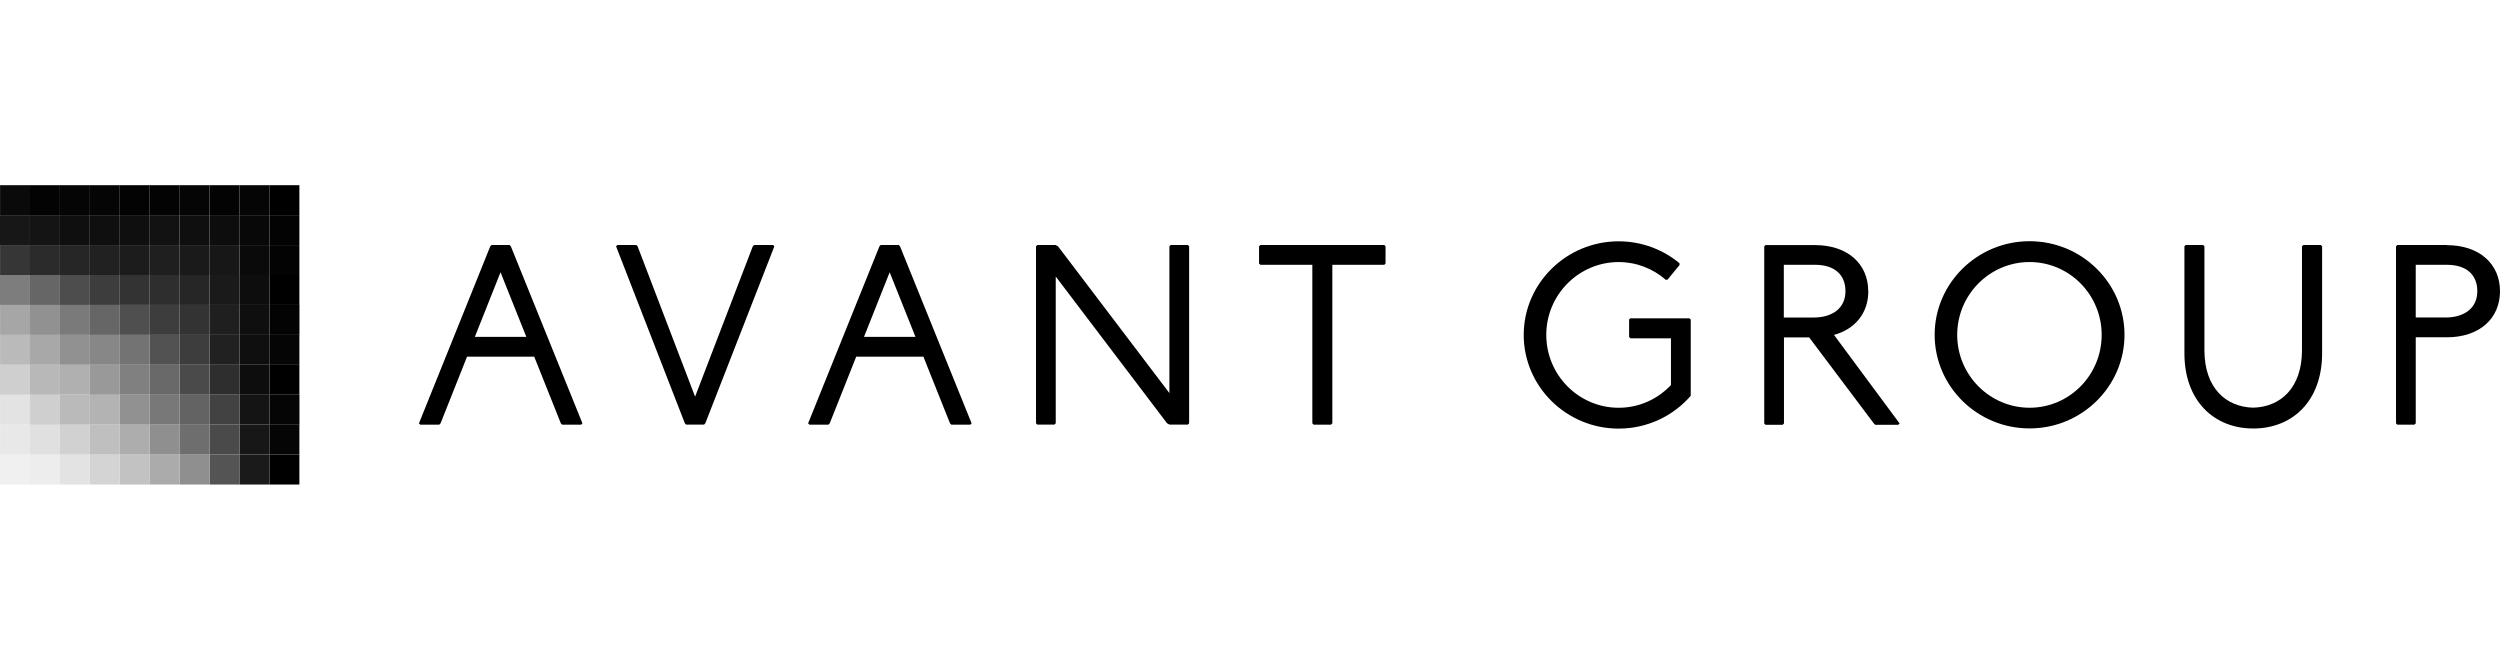 <svg fill="none" height="36" viewBox="0 0 135 36" width="135" xmlns="http://www.w3.org/2000/svg" xmlns:xlink="http://www.w3.org/1999/xlink"><clipPath id="a"><path d="m0 0h135v36h-135z"/></clipPath><g clip-path="url(#a)"><path d="m16.167 26.165v-1.618h-1.618v1.618z" fill="#000"/><path d="m16.167 24.547v-1.618h-1.618v1.618z" fill="#050505"/><path d="m16.171 22.936v-1.618h-1.618v1.618z" fill="#050505"/><path d="m16.167 21.317v-1.618h-1.618v1.618z" fill="#000"/><path d="m16.167 19.702v-1.618h-1.618v1.618z" fill="#050505"/><path d="m16.171 18.085v-1.618h-1.618v1.618z" fill="#030303"/><path d="m16.167 14.852v-1.618h-1.618v1.618z" fill="#030303"/><path d="m16.167 13.235v-1.618h-1.618v1.618z" fill="#030303"/><path d="m16.167 11.618v-1.618h-1.618v1.618z" fill="#000"/><path d="m14.549 26.165v-1.618h-1.618v1.618z" fill="#1a1a1a"/><path d="m14.553 24.547v-1.618h-1.618v1.618z" fill="#171717"/><path d="m14.553 22.93v-1.618h-1.618v1.618z" fill="#141414"/><path d="m14.549 21.317v-1.618h-1.618v1.618z" fill="#0d0d0d"/><path d="m14.553 19.698v-1.618h-1.618v1.618z" fill="#0f0f0f"/><path d="m14.553 18.085v-1.618h-1.618v1.618z" fill="#0f0f0f"/><path d="m14.553 14.852v-1.618h-1.618v1.618z" fill="#0a0a0a"/><path d="m14.549 13.235v-1.618h-1.618v1.618z" fill="#080808"/><path d="m14.553 11.618v-1.618h-1.618v1.618z" fill="#050505"/><path d="m12.935 26.165v-1.618h-1.618v1.618z" fill="#545454"/><path d="m12.935 24.547v-1.618h-1.618v1.618z" fill="#4a4a4a"/><path d="m12.935 22.93v-1.618h-1.618v1.618z" fill="#424242"/><path d="m12.935 21.313v-1.618h-1.618v1.618z" fill="#2e2e2e"/><path d="m12.935 19.698v-1.618h-1.618v1.618z" fill="#212121"/><path d="m12.935 18.083v-1.618h-1.618v1.618z" fill="#1f1f1f"/><path d="m12.935 14.852v-1.618h-1.618v1.618z" fill="#171717"/><path d="m12.935 13.233v-1.618h-1.618v1.618z" fill="#0d0d0d"/><path d="m12.935 11.618v-1.618h-1.618v1.618z" fill="#030303"/><path d="m11.317 26.165v-1.618h-1.618v1.618z" fill="#8f8f8f"/><path d="m11.317 24.547v-1.618h-1.618v1.618z" fill="#6e6e6e"/><path d="m11.321 22.936v-1.618h-1.618v1.618z" fill="#636363"/><path d="m11.317 21.317v-1.618h-1.618v1.618z" fill="#4a4a4a"/><path d="m11.317 19.698v-1.618h-1.618v1.618z" fill="#3d3d3d"/><path d="m11.321 18.085v-1.618h-1.618v1.618z" fill="#333"/><path d="m11.321 14.852v-1.618h-1.618v1.618z" fill="#1a1a1a"/><path d="m11.317 13.235v-1.618h-1.618v1.618z" fill="#0f0f0f"/><path d="m11.317 11.618v-1.618h-1.618v1.618z" fill="#050505"/><path d="m9.699 26.165v-1.618h-1.618v1.618z" fill="#ababab"/><path d="m9.703 24.547v-1.618h-1.618v1.618z" fill="#8f8f8f"/><path d="m9.703 22.93v-1.618h-1.618v1.618z" fill="#787878"/><path d="m9.699 21.317v-1.618h-1.618v1.618z" fill="#696969"/><path d="m9.703 19.698v-1.618h-1.618v1.618z" fill="#525252"/><path d="m9.703 18.083v-1.618h-1.618v1.618z" fill="#3d3d3d"/><path d="m9.703 14.852v-1.618h-1.618v1.618z" fill="#1f1f1f"/><path d="m9.699 13.235v-1.618h-1.618v1.618z" fill="#121212"/><path d="m9.703 11.618v-1.618h-1.618v1.618z" fill="#030303"/><path d="m8.085 26.165v-1.618h-1.618v1.618z" fill="#c2c2c2"/><path d="m8.085 24.546v-1.618h-1.618v1.618z" fill="#adadad"/><path d="m8.085 22.93v-1.618h-1.618v1.618z" fill="#919191"/><path d="m8.085 21.313v-1.618h-1.618v1.618z" fill="#808080"/><path d="m8.085 19.698v-1.618h-1.618v1.618z" fill="#737373"/><path d="m8.089 18.083v-1.618h-1.618v1.618z" fill="#4f4f4f"/><path d="m8.085 14.852v-1.618h-1.618v1.618z" fill="#1c1c1c"/><path d="m8.085 13.233v-1.618h-1.618v1.618z" fill="#0f0f0f"/><path d="m8.085 11.618v-1.618h-1.618v1.618z" fill="#030303"/><path d="m6.468 26.165v-1.618h-1.618v1.618z" fill="#d4d4d4"/><path d="m6.468 24.547v-1.618h-1.618v1.618z" fill="#bfbfbf"/><path d="m6.471 22.93v-1.618h-1.618v1.618z" fill="#b3b3b3"/><path d="m6.468 21.317v-1.618h-1.618v1.618z" fill="#999"/><path d="m6.471 19.698v-1.618h-1.618v1.618z" fill="#878787"/><path d="m6.471 18.085v-1.618h-1.618v1.618z" fill="#666"/><path d="m6.471 14.852v-1.618h-1.618v1.618z" fill="#212121"/><path d="m6.468 13.235v-1.618h-1.618v1.618z" fill="#0f0f0f"/><path d="m6.468 11.618v-1.618h-1.618v1.618z" fill="#050505"/><path d="m4.85 26.165v-1.618h-1.618v1.618z" fill="#e3e3e3"/><path d="m4.854 24.547v-1.618h-1.618v1.618z" fill="#d1d1d1"/><path d="m4.854 22.93v-1.618h-1.618v1.618z" fill="#bababa"/><path d="m4.854 21.313v-1.618h-1.618v1.618z" fill="#b0b0b0"/><path d="m4.854 19.698v-1.618h-1.618v1.618z" fill="#919191"/><path d="m4.854 18.083v-1.618h-1.618v1.618z" fill="#7a7a7a"/><path d="m4.854 14.852v-1.618h-1.618v1.618z" fill="#262626"/><path d="m4.85 13.233v-1.618h-1.618v1.618z" fill="#0f0f0f"/><path d="m4.854 11.618v-1.618h-1.618v1.618z" fill="#050505"/><path d="m3.236 26.165v-1.618h-1.618v1.618z" fill="#ededed"/><path d="m3.236 24.547v-1.618h-1.618v1.618z" fill="#e0e0e0"/><path d="m3.239 22.936v-1.618h-1.618v1.618z" fill="#cfcfcf"/><path d="m3.236 21.317v-1.618h-1.618v1.618z" fill="#b8b8b8"/><path d="m3.236 19.698v-1.618h-1.618v1.618z" fill="#a8a8a8"/><path d="m3.239 18.085v-1.618h-1.618v1.618z" fill="#919191"/><path d="m3.236 14.852v-1.618h-1.618v1.618z" fill="#2b2b2b"/><path d="m3.236 13.235v-1.618h-1.618v1.618z" fill="#141414"/><path d="m3.236 11.618v-1.618h-1.618v1.618z" fill="#030303"/><path d="m1.618 26.165v-1.618h-1.618v1.618z" fill="#f0f0f0"/><path d="m1.622 24.547v-1.618h-1.618v1.618z" fill="#e8e8e8"/><path d="m1.622 22.93v-1.618h-1.618v1.618z" fill="#e3e3e3"/><path d="m1.618 21.317v-1.618h-1.618v1.618z" fill="#cfcfcf"/><path d="m1.622 19.698v-1.618h-1.618v1.618z" fill="#bababa"/><path d="m1.622 18.083v-1.618h-1.618v1.618z" fill="#a6a6a6"/><path d="m1.622 14.852v-1.618h-1.618v1.618z" fill="#363636"/><path d="m16.167 16.467v-1.618h-1.618v1.618z" fill="#000"/><path d="m14.549 16.467v-1.618h-1.618v1.618z" fill="#0d0d0d"/><path d="m12.935 16.467v-1.618h-1.618v1.618z" fill="#1a1a1a"/><path d="m11.317 16.467v-1.618h-1.618v1.618z" fill="#262626"/><path d="m9.703 16.467v-1.618h-1.618v1.618z" fill="#2e2e2e"/><path d="m8.085 16.465v-1.618h-1.618v1.618z" fill="#333"/><path d="m6.468 16.467v-1.618h-1.618v1.618z" fill="#3d3d3d"/><path d="m4.854 16.467v-1.618h-1.618v1.618z" fill="#4d4d4d"/><path d="m3.236 16.467v-1.618h-1.618v1.618z" fill="#666"/><path d="m1.618 16.467v-1.618h-1.618v1.618z" fill="#7d7d7d"/><path d="m1.618 13.235v-1.618h-1.618v1.618z" fill="#171717"/><path d="m1.622 11.618v-1.618h-1.618v1.618z" fill="#0a0a0a"/><g fill="#000"><path d="m40.722 13.23-.071.071-3.116 8.119-3.105-8.119-.067-.071h-1.028l-.067.071 3.714 9.557.067.071h.971l.067-.071 3.729-9.557-.071-.071z"/><path d="m63.215 13.23-.067.071v7.925l-6.015-7.925-.138-.071h-.983l-.067.071v9.557l.067.071h.927l.071-.071v-7.925l6.012 7.925.138.071h.986l.067-.071v-9.557l-.067-.071z"/><path d="m68.06 13.23-.071.071v.927l.071.071h2.806v8.56l.067.071h.942l.071-.071v-8.56h2.806l.067-.071v-.927l-.067-.071z"/><path d="m27.514 13.23h-.972l-.067.071-3.852 9.561.071.071h1.024l.071-.071 1.431-3.602h3.628l1.438 3.602.071.071h1.024l.071-.071-3.867-9.561zm-1.872 4.962 1.386-3.49 1.394 3.49z"/><path d="m48.528 13.23h-.971l-.067.071-3.852 9.561.071.071h1.024l.071-.071 1.431-3.602h3.628l1.438 3.602.071.071h1.024l.071-.071-3.867-9.561zm-1.872 4.962 1.386-3.49 1.394 3.49z"/><path d="m88.043 17.184-.071.071v.942l.071.071h2.189v2.522c-.71.758-1.711 1.229-2.825 1.229-2.148 0-3.908-1.76-3.908-3.934s1.76-3.934 3.908-3.934c.971 0 1.861.362 2.544.957.034 0 .097-.007.097-.007l.65-.792s-.007-.06-.007-.097c-.889-.736-2.036-1.181-3.284-1.181-2.825 0-5.126 2.272-5.126 5.055 0 2.784 2.302 5.059 5.126 5.059 1.554 0 2.952-.688 3.893-1.771v-4.114l-.071-.071h-3.187z"/><path d="m109.597 13.025c-2.825 0-5.126 2.272-5.126 5.055 0 2.784 2.301 5.055 5.126 5.055s5.126-2.272 5.126-5.055c0-2.784-2.301-5.055-5.126-5.055zm0 8.993c-2.148 0-3.908-1.76-3.908-3.934 0-2.175 1.76-3.934 3.908-3.934s3.893 1.76 3.893 3.934c0 2.175-1.745 3.934-3.893 3.934z"/><path d="m132.127 13.23h-2.675l-.067.071v9.561l.067.071h.927l.071-.071v-4.648h1.677c1.76 0 2.873-1.012 2.873-2.488 0-1.476-1.117-2.488-2.873-2.488zm-.063 3.912h-1.614v-2.843h1.685c1.046 0 1.64.534 1.64 1.423 0 .938-.729 1.423-1.715 1.423z"/><path d="m100.884 15.723c0-1.476-1.117-2.488-2.873-2.488h-2.675l-.067.071v9.561l.067.071h.927l.071-.071v-4.648h1.36l3.494 4.648.071.071h1.248l.071-.071-3.542-4.782c1.154-.318 1.853-1.192 1.853-2.358zm-4.554-1.424h1.685c1.046 0 1.64.534 1.64 1.424 0 .938-.729 1.423-1.715 1.423h-1.614v-2.843z"/><path d="m124.378 13.23-.071.071v5.608c0 2.036-1.155 3.067-2.634 3.105-1.48-.037-2.634-1.069-2.634-3.105v-5.608l-.071-.071h-.942l-.067.071v5.784c0 2.556 1.595 4.054 3.718 4.054 2.122 0 3.717-1.494 3.717-4.054v-5.784l-.067-.071h-.942z"/></g></g></svg>